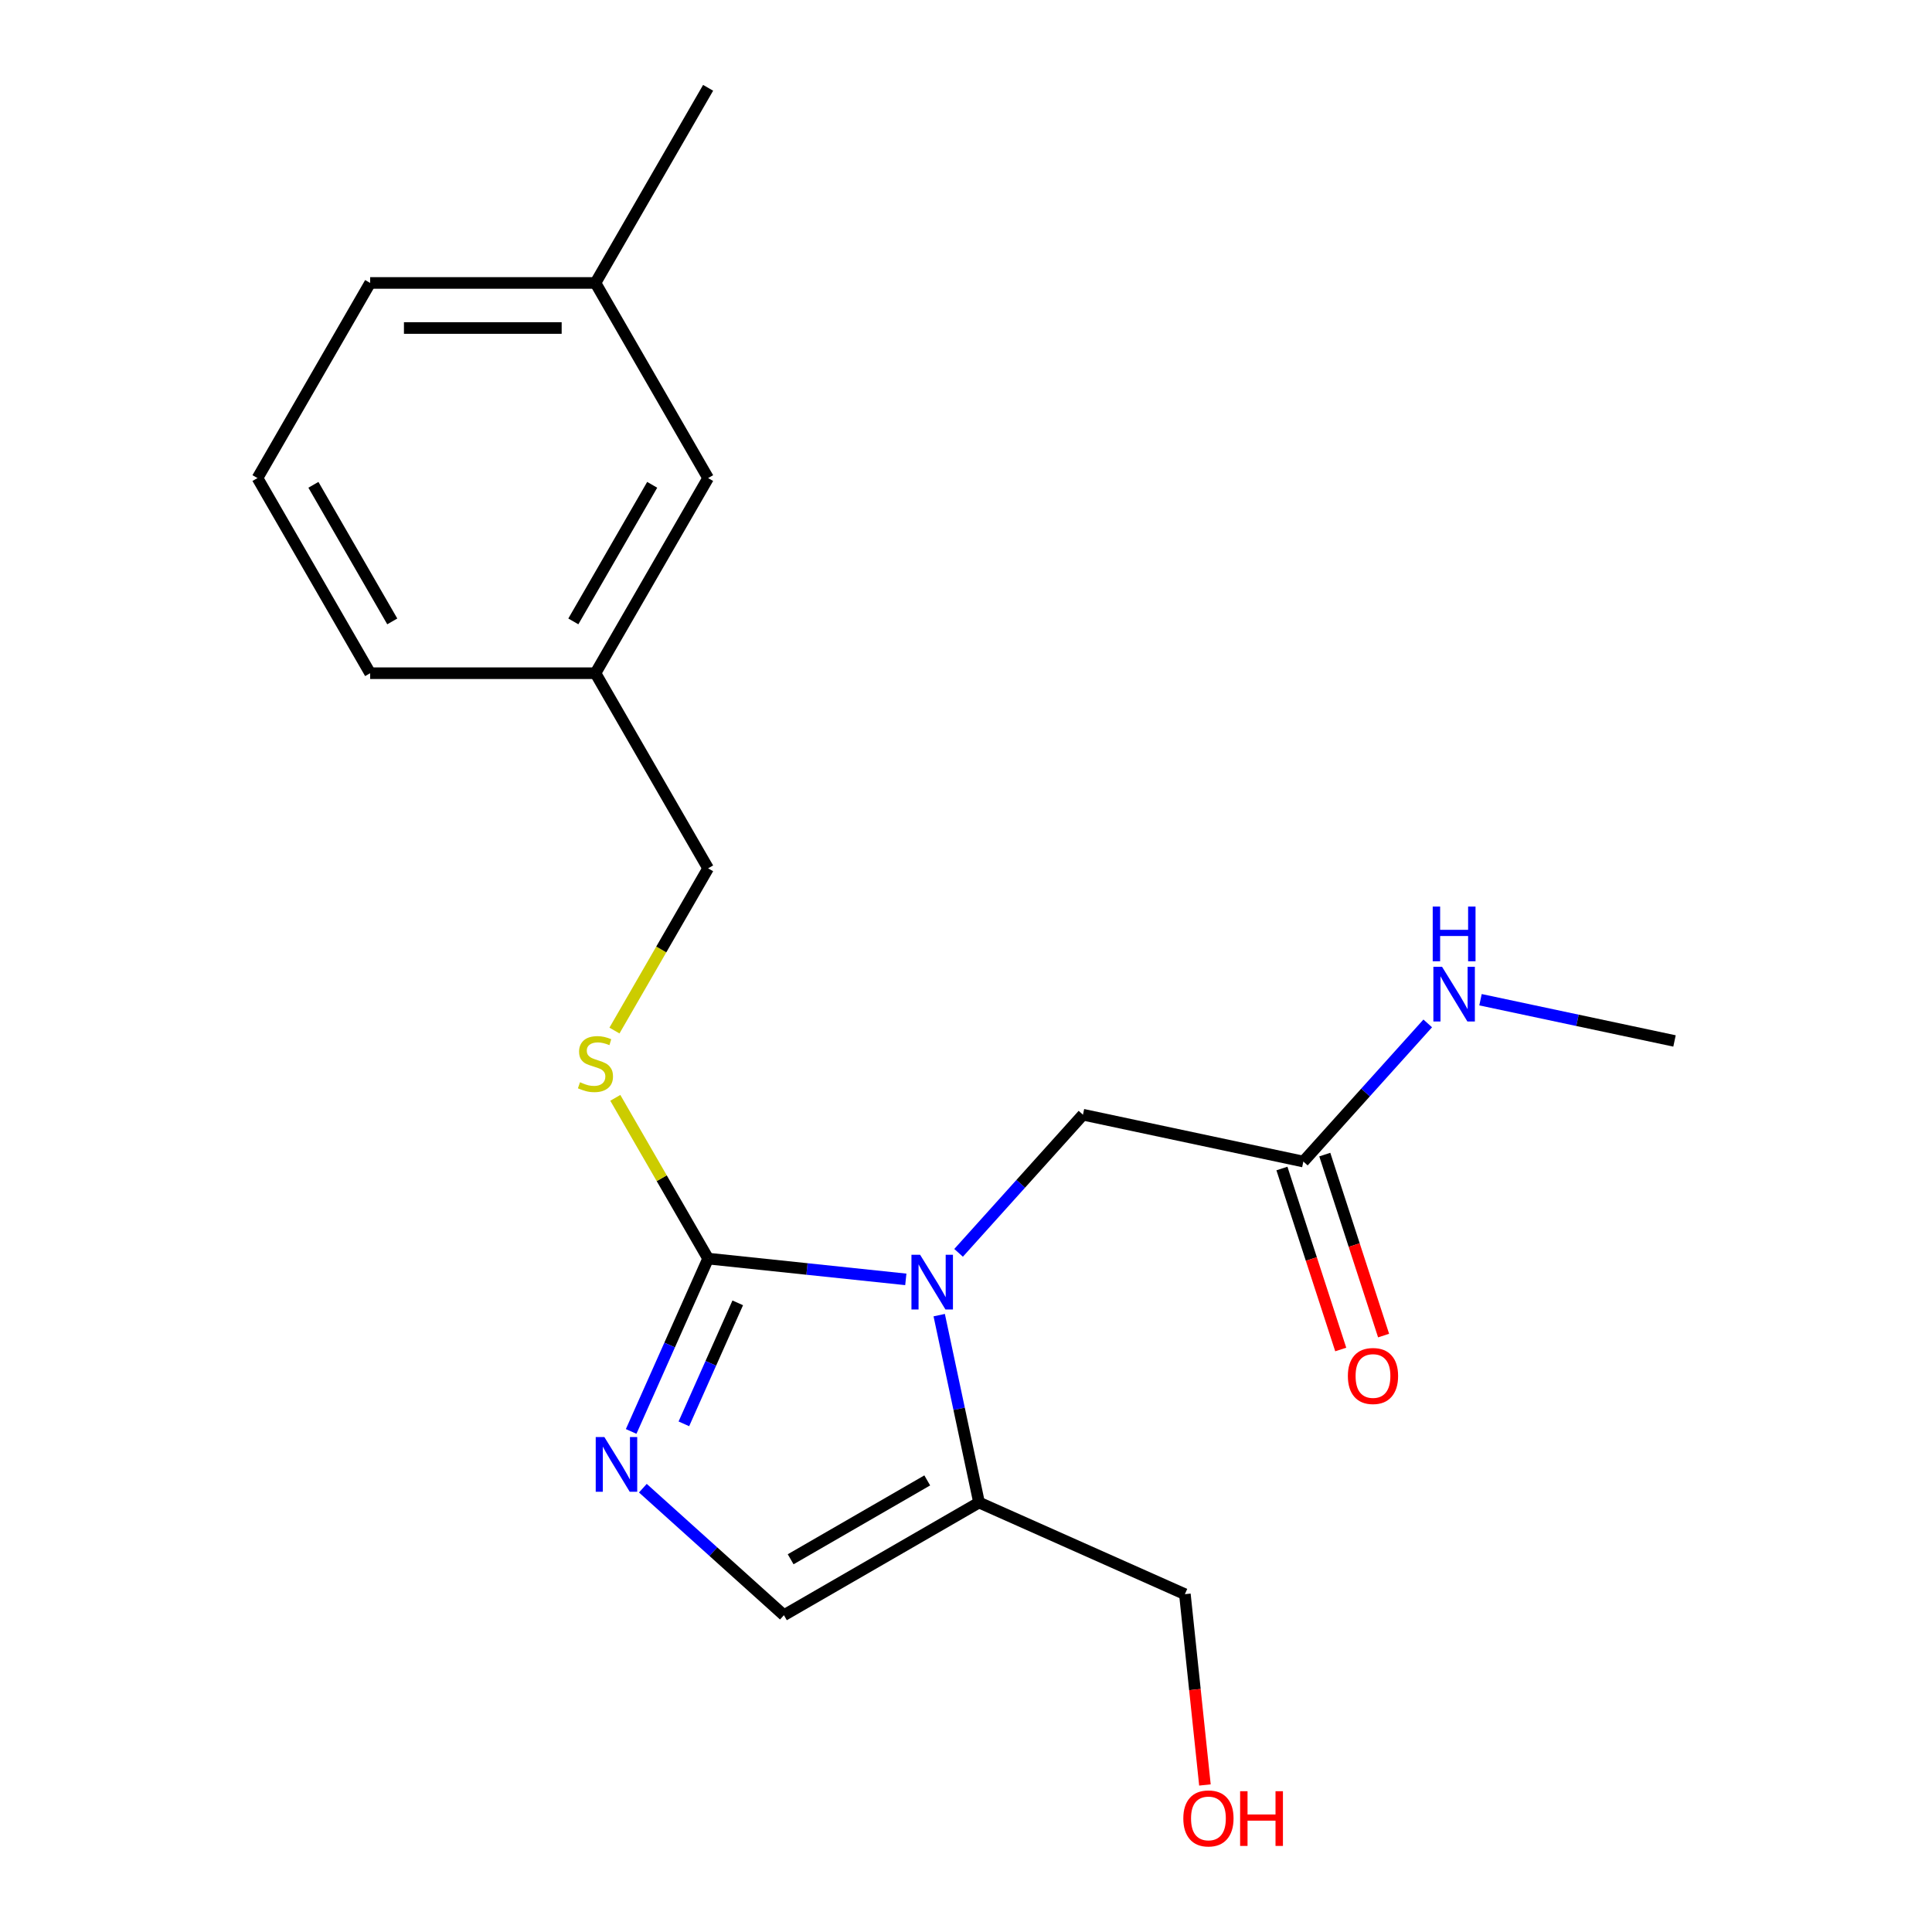 <?xml version='1.0' encoding='iso-8859-1'?>
<svg version='1.1' baseProfile='full'
              xmlns='http://www.w3.org/2000/svg'
                      xmlns:rdkit='http://www.rdkit.org/xml'
                      xmlns:xlink='http://www.w3.org/1999/xlink'
                  xml:space='preserve'
width='1000px' height='1000px' viewBox='0 0 1000 1000'>
<!-- END OF HEADER -->
<rect style='opacity:1.0;fill:#FFFFFF;stroke:none' width='1000' height='1000' x='0' y='0'> </rect>
<path class='bond-0' d='M 468.849,662.201 L 417.685,656.824' style='fill:none;fill-rule:evenodd;stroke:#0000FF;stroke-width:6px;stroke-linecap:butt;stroke-linejoin:miter;stroke-opacity:1' />
<path class='bond-0' d='M 417.685,656.824 L 366.52,651.446' style='fill:none;fill-rule:evenodd;stroke:#000000;stroke-width:6px;stroke-linecap:butt;stroke-linejoin:miter;stroke-opacity:1' />
<path class='bond-2' d='M 486.134,680.712 L 496.443,729.212' style='fill:none;fill-rule:evenodd;stroke:#0000FF;stroke-width:6px;stroke-linecap:butt;stroke-linejoin:miter;stroke-opacity:1' />
<path class='bond-2' d='M 496.443,729.212 L 506.752,777.711' style='fill:none;fill-rule:evenodd;stroke:#000000;stroke-width:6px;stroke-linecap:butt;stroke-linejoin:miter;stroke-opacity:1' />
<path class='bond-5' d='M 496.16,648.47 L 528.35,612.719' style='fill:none;fill-rule:evenodd;stroke:#0000FF;stroke-width:6px;stroke-linecap:butt;stroke-linejoin:miter;stroke-opacity:1' />
<path class='bond-5' d='M 528.35,612.719 L 560.541,576.969' style='fill:none;fill-rule:evenodd;stroke:#000000;stroke-width:6px;stroke-linecap:butt;stroke-linejoin:miter;stroke-opacity:1' />
<path class='bond-1' d='M 366.52,651.446 L 346.604,696.178' style='fill:none;fill-rule:evenodd;stroke:#000000;stroke-width:6px;stroke-linecap:butt;stroke-linejoin:miter;stroke-opacity:1' />
<path class='bond-1' d='M 346.604,696.178 L 326.688,740.911' style='fill:none;fill-rule:evenodd;stroke:#0000FF;stroke-width:6px;stroke-linecap:butt;stroke-linejoin:miter;stroke-opacity:1' />
<path class='bond-1' d='M 381.854,674.353 L 367.912,705.665' style='fill:none;fill-rule:evenodd;stroke:#000000;stroke-width:6px;stroke-linecap:butt;stroke-linejoin:miter;stroke-opacity:1' />
<path class='bond-1' d='M 367.912,705.665 L 353.971,736.978' style='fill:none;fill-rule:evenodd;stroke:#0000FF;stroke-width:6px;stroke-linecap:butt;stroke-linejoin:miter;stroke-opacity:1' />
<path class='bond-4' d='M 366.52,651.446 L 342.502,609.844' style='fill:none;fill-rule:evenodd;stroke:#000000;stroke-width:6px;stroke-linecap:butt;stroke-linejoin:miter;stroke-opacity:1' />
<path class='bond-4' d='M 342.502,609.844 L 318.483,568.243' style='fill:none;fill-rule:evenodd;stroke:#CCCC00;stroke-width:6px;stroke-linecap:butt;stroke-linejoin:miter;stroke-opacity:1' />
<path class='bond-20' d='M 332.741,770.282 L 369.247,803.152' style='fill:none;fill-rule:evenodd;stroke:#0000FF;stroke-width:6px;stroke-linecap:butt;stroke-linejoin:miter;stroke-opacity:1' />
<path class='bond-20' d='M 369.247,803.152 L 405.753,836.023' style='fill:none;fill-rule:evenodd;stroke:#000000;stroke-width:6px;stroke-linecap:butt;stroke-linejoin:miter;stroke-opacity:1' />
<path class='bond-3' d='M 506.752,777.711 L 405.753,836.023' style='fill:none;fill-rule:evenodd;stroke:#000000;stroke-width:6px;stroke-linecap:butt;stroke-linejoin:miter;stroke-opacity:1' />
<path class='bond-3' d='M 479.94,766.258 L 409.241,807.076' style='fill:none;fill-rule:evenodd;stroke:#000000;stroke-width:6px;stroke-linecap:butt;stroke-linejoin:miter;stroke-opacity:1' />
<path class='bond-12' d='M 506.752,777.711 L 613.292,825.146' style='fill:none;fill-rule:evenodd;stroke:#000000;stroke-width:6px;stroke-linecap:butt;stroke-linejoin:miter;stroke-opacity:1' />
<path class='bond-9' d='M 318.044,533.412 L 342.282,491.43' style='fill:none;fill-rule:evenodd;stroke:#CCCC00;stroke-width:6px;stroke-linecap:butt;stroke-linejoin:miter;stroke-opacity:1' />
<path class='bond-9' d='M 342.282,491.43 L 366.52,449.449' style='fill:none;fill-rule:evenodd;stroke:#000000;stroke-width:6px;stroke-linecap:butt;stroke-linejoin:miter;stroke-opacity:1' />
<path class='bond-6' d='M 560.541,576.969 L 674.615,601.216' style='fill:none;fill-rule:evenodd;stroke:#000000;stroke-width:6px;stroke-linecap:butt;stroke-linejoin:miter;stroke-opacity:1' />
<path class='bond-7' d='M 663.524,604.82 L 678.743,651.66' style='fill:none;fill-rule:evenodd;stroke:#000000;stroke-width:6px;stroke-linecap:butt;stroke-linejoin:miter;stroke-opacity:1' />
<path class='bond-7' d='M 678.743,651.66 L 693.962,698.499' style='fill:none;fill-rule:evenodd;stroke:#FF0000;stroke-width:6px;stroke-linecap:butt;stroke-linejoin:miter;stroke-opacity:1' />
<path class='bond-7' d='M 685.707,597.612 L 700.926,644.452' style='fill:none;fill-rule:evenodd;stroke:#000000;stroke-width:6px;stroke-linecap:butt;stroke-linejoin:miter;stroke-opacity:1' />
<path class='bond-7' d='M 700.926,644.452 L 716.145,691.292' style='fill:none;fill-rule:evenodd;stroke:#FF0000;stroke-width:6px;stroke-linecap:butt;stroke-linejoin:miter;stroke-opacity:1' />
<path class='bond-8' d='M 674.615,601.216 L 706.805,565.465' style='fill:none;fill-rule:evenodd;stroke:#000000;stroke-width:6px;stroke-linecap:butt;stroke-linejoin:miter;stroke-opacity:1' />
<path class='bond-8' d='M 706.805,565.465 L 738.996,529.714' style='fill:none;fill-rule:evenodd;stroke:#0000FF;stroke-width:6px;stroke-linecap:butt;stroke-linejoin:miter;stroke-opacity:1' />
<path class='bond-18' d='M 766.307,517.451 L 816.516,528.123' style='fill:none;fill-rule:evenodd;stroke:#0000FF;stroke-width:6px;stroke-linecap:butt;stroke-linejoin:miter;stroke-opacity:1' />
<path class='bond-18' d='M 816.516,528.123 L 866.726,538.795' style='fill:none;fill-rule:evenodd;stroke:#000000;stroke-width:6px;stroke-linecap:butt;stroke-linejoin:miter;stroke-opacity:1' />
<path class='bond-11' d='M 366.52,449.449 L 308.209,348.45' style='fill:none;fill-rule:evenodd;stroke:#000000;stroke-width:6px;stroke-linecap:butt;stroke-linejoin:miter;stroke-opacity:1' />
<path class='bond-10' d='M 366.52,247.452 L 308.209,348.45' style='fill:none;fill-rule:evenodd;stroke:#000000;stroke-width:6px;stroke-linecap:butt;stroke-linejoin:miter;stroke-opacity:1' />
<path class='bond-10' d='M 337.574,250.939 L 296.756,321.638' style='fill:none;fill-rule:evenodd;stroke:#000000;stroke-width:6px;stroke-linecap:butt;stroke-linejoin:miter;stroke-opacity:1' />
<path class='bond-13' d='M 366.52,247.452 L 308.209,146.453' style='fill:none;fill-rule:evenodd;stroke:#000000;stroke-width:6px;stroke-linecap:butt;stroke-linejoin:miter;stroke-opacity:1' />
<path class='bond-16' d='M 308.209,348.45 L 191.586,348.45' style='fill:none;fill-rule:evenodd;stroke:#000000;stroke-width:6px;stroke-linecap:butt;stroke-linejoin:miter;stroke-opacity:1' />
<path class='bond-14' d='M 613.292,825.146 L 618.482,874.52' style='fill:none;fill-rule:evenodd;stroke:#000000;stroke-width:6px;stroke-linecap:butt;stroke-linejoin:miter;stroke-opacity:1' />
<path class='bond-14' d='M 618.482,874.52 L 623.671,923.895' style='fill:none;fill-rule:evenodd;stroke:#FF0000;stroke-width:6px;stroke-linecap:butt;stroke-linejoin:miter;stroke-opacity:1' />
<path class='bond-19' d='M 308.209,146.453 L 366.52,45.455' style='fill:none;fill-rule:evenodd;stroke:#000000;stroke-width:6px;stroke-linecap:butt;stroke-linejoin:miter;stroke-opacity:1' />
<path class='bond-21' d='M 308.209,146.453 L 191.586,146.453' style='fill:none;fill-rule:evenodd;stroke:#000000;stroke-width:6px;stroke-linecap:butt;stroke-linejoin:miter;stroke-opacity:1' />
<path class='bond-21' d='M 290.715,169.778 L 209.079,169.778' style='fill:none;fill-rule:evenodd;stroke:#000000;stroke-width:6px;stroke-linecap:butt;stroke-linejoin:miter;stroke-opacity:1' />
<path class='bond-15' d='M 133.274,247.452 L 191.586,348.45' style='fill:none;fill-rule:evenodd;stroke:#000000;stroke-width:6px;stroke-linecap:butt;stroke-linejoin:miter;stroke-opacity:1' />
<path class='bond-15' d='M 162.221,250.939 L 203.039,321.638' style='fill:none;fill-rule:evenodd;stroke:#000000;stroke-width:6px;stroke-linecap:butt;stroke-linejoin:miter;stroke-opacity:1' />
<path class='bond-17' d='M 133.274,247.452 L 191.586,146.453' style='fill:none;fill-rule:evenodd;stroke:#000000;stroke-width:6px;stroke-linecap:butt;stroke-linejoin:miter;stroke-opacity:1' />
<path  class='atom-0' d='M 476.245 649.476
L 485.525 664.476
Q 486.445 665.956, 487.925 668.636
Q 489.405 671.316, 489.485 671.476
L 489.485 649.476
L 493.245 649.476
L 493.245 677.796
L 489.365 677.796
L 479.405 661.396
Q 478.245 659.476, 477.005 657.276
Q 475.805 655.076, 475.445 654.396
L 475.445 677.796
L 471.765 677.796
L 471.765 649.476
L 476.245 649.476
' fill='#0000FF'/>
<path  class='atom-2' d='M 312.825 743.826
L 322.105 758.826
Q 323.025 760.306, 324.505 762.986
Q 325.985 765.666, 326.065 765.826
L 326.065 743.826
L 329.825 743.826
L 329.825 772.146
L 325.945 772.146
L 315.985 755.746
Q 314.825 753.826, 313.585 751.626
Q 312.385 749.426, 312.025 748.746
L 312.025 772.146
L 308.345 772.146
L 308.345 743.826
L 312.825 743.826
' fill='#0000FF'/>
<path  class='atom-5' d='M 300.209 560.167
Q 300.529 560.287, 301.849 560.847
Q 303.169 561.407, 304.609 561.767
Q 306.089 562.087, 307.529 562.087
Q 310.209 562.087, 311.769 560.807
Q 313.329 559.487, 313.329 557.207
Q 313.329 555.647, 312.529 554.687
Q 311.769 553.727, 310.569 553.207
Q 309.369 552.687, 307.369 552.087
Q 304.849 551.327, 303.329 550.607
Q 301.849 549.887, 300.769 548.367
Q 299.729 546.847, 299.729 544.287
Q 299.729 540.727, 302.129 538.527
Q 304.569 536.327, 309.369 536.327
Q 312.649 536.327, 316.369 537.887
L 315.449 540.967
Q 312.049 539.567, 309.489 539.567
Q 306.729 539.567, 305.209 540.727
Q 303.689 541.847, 303.729 543.807
Q 303.729 545.327, 304.489 546.247
Q 305.289 547.167, 306.409 547.687
Q 307.569 548.207, 309.489 548.807
Q 312.049 549.607, 313.569 550.407
Q 315.089 551.207, 316.169 552.847
Q 317.289 554.447, 317.289 557.207
Q 317.289 561.127, 314.649 563.247
Q 312.049 565.327, 307.689 565.327
Q 305.169 565.327, 303.249 564.767
Q 301.369 564.247, 299.129 563.327
L 300.209 560.167
' fill='#CCCC00'/>
<path  class='atom-8' d='M 697.654 712.211
Q 697.654 705.411, 701.014 701.611
Q 704.374 697.811, 710.654 697.811
Q 716.934 697.811, 720.294 701.611
Q 723.654 705.411, 723.654 712.211
Q 723.654 719.091, 720.254 723.011
Q 716.854 726.891, 710.654 726.891
Q 704.414 726.891, 701.014 723.011
Q 697.654 719.131, 697.654 712.211
M 710.654 723.691
Q 714.974 723.691, 717.294 720.811
Q 719.654 717.891, 719.654 712.211
Q 719.654 706.651, 717.294 703.851
Q 714.974 701.011, 710.654 701.011
Q 706.334 701.011, 703.974 703.811
Q 701.654 706.611, 701.654 712.211
Q 701.654 717.931, 703.974 720.811
Q 706.334 723.691, 710.654 723.691
' fill='#FF0000'/>
<path  class='atom-9' d='M 746.391 500.388
L 755.671 515.388
Q 756.591 516.868, 758.071 519.548
Q 759.551 522.228, 759.631 522.388
L 759.631 500.388
L 763.391 500.388
L 763.391 528.708
L 759.511 528.708
L 749.551 512.308
Q 748.391 510.388, 747.151 508.188
Q 745.951 505.988, 745.591 505.308
L 745.591 528.708
L 741.911 528.708
L 741.911 500.388
L 746.391 500.388
' fill='#0000FF'/>
<path  class='atom-9' d='M 741.571 469.236
L 745.411 469.236
L 745.411 481.276
L 759.891 481.276
L 759.891 469.236
L 763.731 469.236
L 763.731 497.556
L 759.891 497.556
L 759.891 484.476
L 745.411 484.476
L 745.411 497.556
L 741.571 497.556
L 741.571 469.236
' fill='#0000FF'/>
<path  class='atom-15' d='M 612.483 941.21
Q 612.483 934.41, 615.843 930.61
Q 619.203 926.81, 625.483 926.81
Q 631.763 926.81, 635.123 930.61
Q 638.483 934.41, 638.483 941.21
Q 638.483 948.09, 635.083 952.01
Q 631.683 955.89, 625.483 955.89
Q 619.243 955.89, 615.843 952.01
Q 612.483 948.13, 612.483 941.21
M 625.483 952.69
Q 629.803 952.69, 632.123 949.81
Q 634.483 946.89, 634.483 941.21
Q 634.483 935.65, 632.123 932.85
Q 629.803 930.01, 625.483 930.01
Q 621.163 930.01, 618.803 932.81
Q 616.483 935.61, 616.483 941.21
Q 616.483 946.93, 618.803 949.81
Q 621.163 952.69, 625.483 952.69
' fill='#FF0000'/>
<path  class='atom-15' d='M 641.883 927.13
L 645.723 927.13
L 645.723 939.17
L 660.203 939.17
L 660.203 927.13
L 664.043 927.13
L 664.043 955.45
L 660.203 955.45
L 660.203 942.37
L 645.723 942.37
L 645.723 955.45
L 641.883 955.45
L 641.883 927.13
' fill='#FF0000'/>
</svg>

